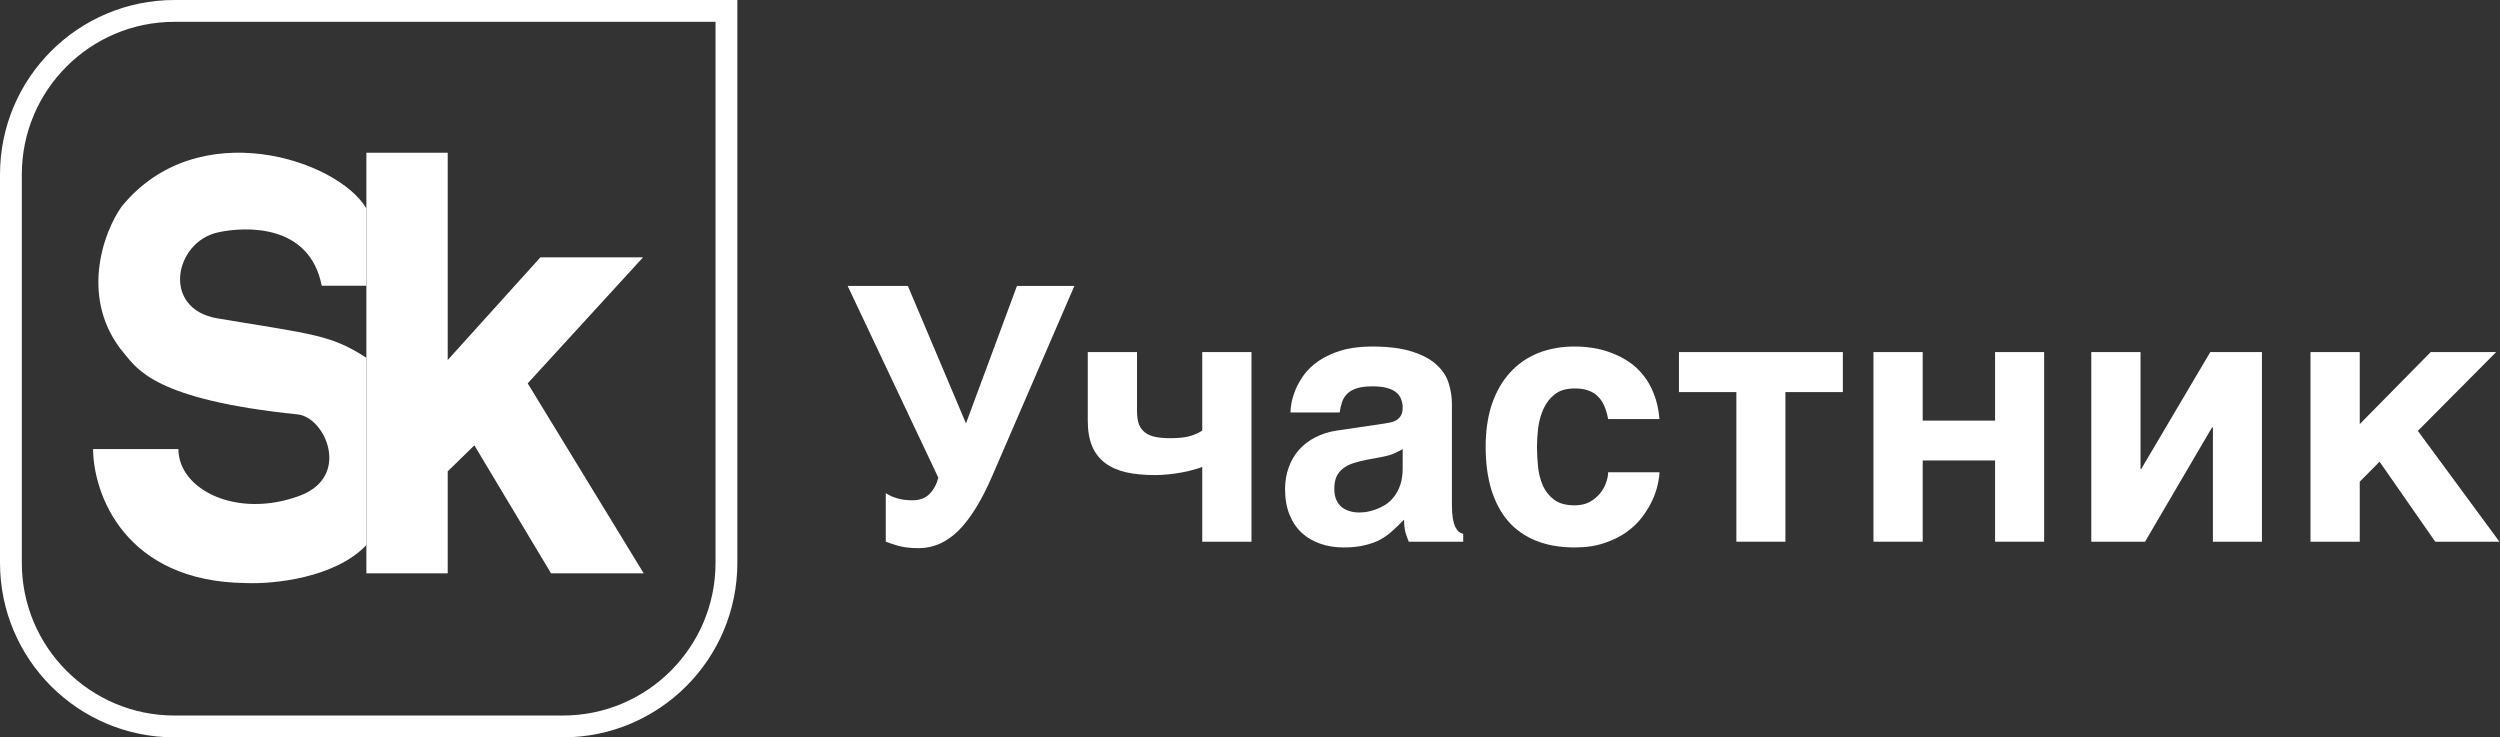 <?xml version="1.0" encoding="UTF-8"?> <svg xmlns="http://www.w3.org/2000/svg" width="1719" height="507" viewBox="0 0 1719 507" fill="none"><rect x="0" y="0" width="1719" height="507" fill="#333333" stroke="none"/><path d="M307.845 105H251.926V394.223H307.845V324.094L326.179 306.218L378.89 394.223H442.602L362.848 263.591L442.143 176.962H371.557L307.845 247.549V105Z" fill="white"></path><path d="M83.709 141.946C135.962 77.775 232.217 109.861 251.926 143.321V196.49H221.216C212.966 153.863 168.963 155.543 149.713 159.821C119.919 166.442 110.752 212.501 149.713 218.949C217.091 230.102 227.633 230.408 251.926 245.992V374.79C230.292 397.525 187.909 401.68 169.422 400.917C85.451 400.183 64.153 339.191 64 308.787H122.67C122.67 336.747 163.005 356.914 206.09 340.872C241.642 327.635 223.637 286.898 204.715 284.953C106.627 274.869 94.504 253.784 85.543 243.242C54.375 206.574 70.723 159.974 83.709 141.946Z" fill="white"></path><path d="M7.5 120C7.5 57.868 57.868 7.5 120 7.5H499.5V387C499.5 449.132 449.132 499.5 387 499.5H120C57.868 499.5 7.5 449.132 7.5 387V120Z" stroke="white" stroke-width="15"></path><path d="M1718.62 372.479H1674.48L1636.19 317.45L1622.56 331.208V372.479H1588.7V242.084H1622.56V291.61L1671.36 242.084H1716.35L1662.51 296.276L1718.62 372.479Z" fill="white"></path><path d="M1521.59 372.479V293.883H1520.99L1474.93 372.479H1437.97V242.084H1471.82V322.475H1472.3L1519.79 242.084H1555.32V372.479H1521.59Z" fill="white"></path><path d="M1371.81 316.613H1322.05V372.479H1288.19V242.084H1322.05V289.218H1371.81V242.084H1405.55V372.479H1371.81V316.613Z" fill="white"></path><path d="M1267.14 242.084V269.599H1227.66V372.479H1193.93V269.599H1154.45V242.084H1267.14Z" fill="white"></path><path d="M1082.79 347.477C1086.7 347.477 1090.09 346.719 1092.96 345.204C1095.83 343.609 1098.22 341.655 1100.14 339.342C1102.05 337.029 1103.45 334.557 1104.32 331.925C1105.28 329.293 1105.76 326.901 1105.76 324.748H1141.05C1141.05 326.901 1140.65 329.692 1139.85 333.122C1139.14 336.551 1137.9 340.18 1136.15 344.008C1134.39 347.836 1132.04 351.704 1129.09 355.612C1126.22 359.44 1122.59 362.909 1118.2 366.02C1113.89 369.05 1108.83 371.522 1103.01 373.437C1097.19 375.43 1090.45 376.427 1082.79 376.427C1072.82 376.427 1064.01 374.912 1056.35 371.881C1048.78 368.851 1042.4 364.424 1037.21 358.603C1032.11 352.701 1028.2 345.443 1025.49 336.83C1022.86 328.217 1021.54 318.367 1021.54 307.282C1021.54 296.196 1022.98 286.387 1025.85 277.853C1028.8 269.24 1032.95 262.022 1038.29 256.2C1043.63 250.299 1050.05 245.832 1057.55 242.802C1065.13 239.771 1073.54 238.256 1082.79 238.256C1086.78 238.256 1090.89 238.575 1095.11 239.213C1099.42 239.851 1103.65 240.967 1107.79 242.562C1111.94 244.078 1115.89 246.072 1119.64 248.544C1123.46 251.016 1126.85 254.127 1129.81 257.875C1132.84 261.544 1135.31 265.89 1137.22 270.915C1139.22 275.859 1140.49 281.601 1141.05 288.141H1105.76C1105.12 284.712 1104.24 281.721 1103.13 279.169C1102.01 276.537 1100.54 274.344 1098.7 272.589C1096.95 270.755 1094.75 269.399 1092.12 268.522C1089.57 267.565 1086.46 267.086 1082.79 267.086C1077.13 267.086 1072.58 268.402 1069.15 271.034C1065.8 273.666 1063.21 276.976 1061.38 280.963C1059.54 284.951 1058.31 289.298 1057.67 294.003C1057.11 298.708 1056.83 303.135 1056.83 307.282C1056.83 311.588 1057.07 316.134 1057.55 320.919C1058.03 325.625 1059.14 329.971 1060.9 333.959C1062.65 337.867 1065.25 341.097 1068.67 343.649C1072.1 346.201 1076.81 347.477 1082.79 347.477Z" fill="white"></path><path d="M952.516 291.132C953.712 290.972 954.988 290.733 956.344 290.414C957.779 290.095 959.095 289.577 960.292 288.859C961.488 288.061 962.485 287.025 963.282 285.749C964.08 284.393 964.479 282.598 964.479 280.365C964.479 278.212 964.12 276.258 963.402 274.503C962.764 272.669 961.647 271.114 960.052 269.838C958.457 268.482 956.304 267.445 953.592 266.728C950.96 266.01 947.651 265.651 943.663 265.651C939.117 265.651 935.449 266.129 932.657 267.086C929.946 267.964 927.792 269.24 926.197 270.915C924.602 272.51 923.446 274.424 922.728 276.657C922.01 278.81 921.492 281.123 921.173 283.595H887.318C887.318 282 887.557 279.807 888.036 277.016C888.594 274.145 889.551 271.034 890.907 267.685C892.342 264.335 894.296 260.945 896.769 257.516C899.321 254.087 902.63 250.976 906.698 248.185C910.845 245.314 915.869 242.961 921.771 241.127C927.673 239.293 934.731 238.336 942.945 238.256C954.589 238.256 964 239.452 971.178 241.845C978.435 244.158 984.058 247.228 988.045 251.056C992.113 254.805 994.824 259.031 996.18 263.737C997.616 268.362 998.333 272.988 998.333 277.614V346.759C998.333 350.667 998.533 353.897 998.932 356.449C999.41 358.922 1000.01 360.915 1000.73 362.431C1001.44 363.866 1002.24 364.943 1003.12 365.661C1004.08 366.299 1005.07 366.777 1006.11 367.096V372.479H968.666C968.028 370.964 967.31 368.97 966.512 366.498C965.794 363.946 965.436 360.875 965.436 357.287C962.804 359.998 960.212 362.51 957.66 364.823C955.187 367.136 952.396 369.17 949.286 370.924C946.175 372.599 942.586 373.915 938.519 374.872C934.452 375.909 929.547 376.427 923.805 376.427C917.983 376.427 912.599 375.55 907.655 373.795C902.79 372.121 898.563 369.608 894.974 366.259C891.385 362.909 888.594 358.722 886.6 353.698C884.606 348.673 883.609 342.851 883.609 336.232C883.609 330.889 884.447 325.944 886.122 321.398C887.796 316.772 890.149 312.745 893.18 309.315C896.29 305.806 900.038 302.935 904.425 300.702C908.891 298.389 913.875 296.834 919.378 296.037L952.516 291.132ZM927.872 351.425C929.946 352.063 932.179 352.382 934.571 352.382C935.847 352.382 937.482 352.262 939.476 352.023C941.47 351.704 943.583 351.146 945.816 350.348C948.049 349.551 950.283 348.474 952.516 347.118C954.749 345.683 956.743 343.848 958.497 341.615C960.252 339.382 961.687 336.671 962.804 333.48C963.92 330.211 964.479 326.382 964.479 321.996V308.837C962.405 309.953 960.331 310.99 958.258 311.947C956.184 312.825 953.433 313.582 950.003 314.22L941.031 315.895C937.123 316.613 933.694 317.45 930.743 318.407C927.792 319.364 925.32 320.64 923.326 322.235C921.412 323.751 919.937 325.625 918.9 327.858C917.943 330.091 917.464 332.882 917.464 336.232C917.464 339.023 917.903 341.456 918.78 343.529C919.658 345.523 920.854 347.198 922.369 348.554C923.964 349.83 925.799 350.787 927.872 351.425Z" fill="white"></path><path d="M820.803 322.953C818.331 323.671 815.579 324.309 812.549 324.867C809.598 325.425 806.488 325.864 803.218 326.183C800.028 326.502 796.957 326.662 794.006 326.662C786.589 326.662 780.01 326.024 774.268 324.748C768.525 323.392 763.7 321.238 759.792 318.288C755.885 315.337 752.934 311.509 750.94 306.803C748.946 302.018 747.949 296.156 747.949 289.218V242.084H781.804V282.519C781.804 286.267 782.243 289.337 783.12 291.73C784.077 294.123 785.513 296.037 787.427 297.472C789.341 298.908 791.733 299.905 794.604 300.463C797.476 301.021 800.865 301.3 804.773 301.3C810.595 301.3 815.221 300.782 818.65 299.745C822.079 298.629 824.751 297.392 826.665 296.037V242.084H860.52V372.479H826.665V321.039C825.229 321.677 823.276 322.315 820.803 322.953Z" fill="white"></path><path d="M627.363 344.008C632.388 344.008 636.335 342.532 639.207 339.582C642.078 336.631 644.071 332.922 645.188 328.456L582.861 196.625H624.253L664.209 291.132L699.26 196.625H738.738L682.632 326.422C675.295 343.569 667.519 356.29 659.304 364.584C651.09 372.799 641.918 376.906 631.79 376.906C628.599 376.906 625.808 376.746 623.416 376.427C621.103 376.108 619.069 375.709 617.314 375.231C615.64 374.752 614.124 374.274 612.769 373.795C611.493 373.317 610.256 372.878 609.06 372.479V339.103C611.373 340.618 614.045 341.815 617.075 342.692C620.106 343.569 623.535 344.008 627.363 344.008Z" fill="white"></path></svg> 